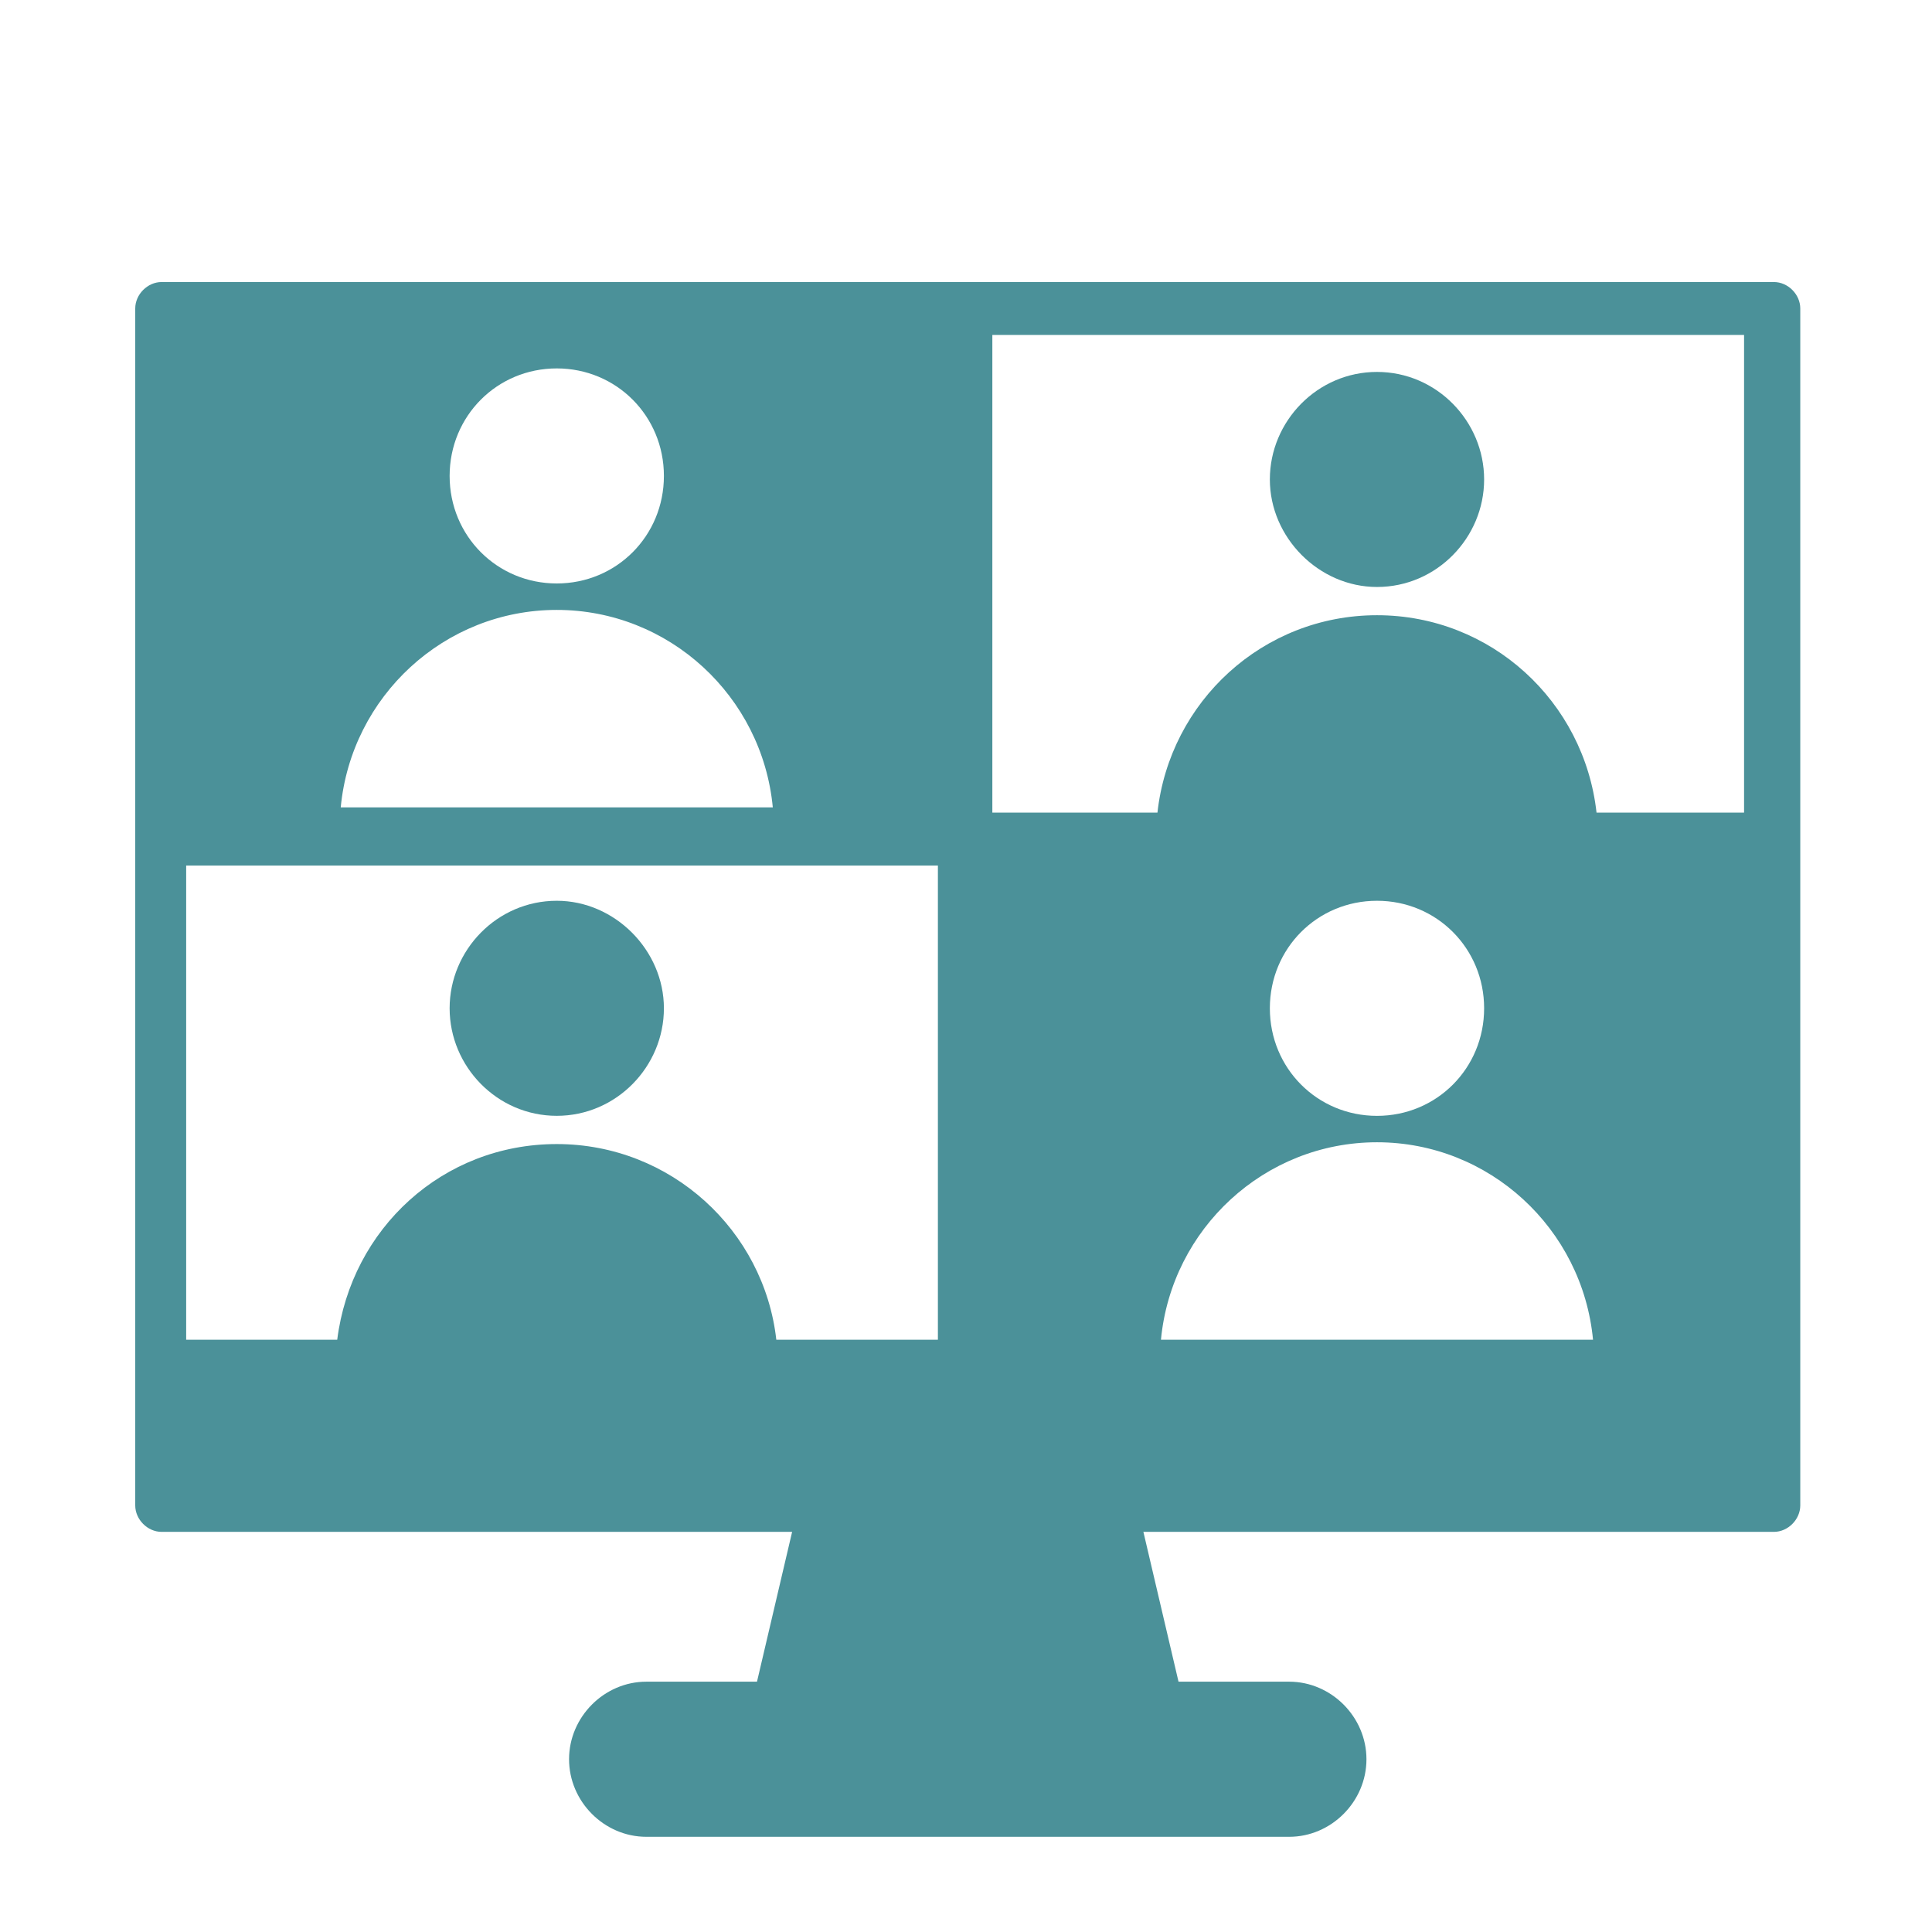 <svg xmlns="http://www.w3.org/2000/svg" width="55" height="55" viewBox="0 0 55 55" fill="none"><path d="M15.85 25.643C14.15 25.643 12.8 27.048 12.8 28.704C12.8 30.36 14.15 31.765 15.85 31.765C17.55 31.765 18.9 30.36 18.9 28.704C18.9 27.048 17.5 25.643 15.85 25.643Z" fill="#4B9199"></path><path d="M39.2 16.71C40.9 16.71 42.25 15.305 42.25 13.649C42.25 11.993 40.9 10.588 39.2 10.588C37.5 10.588 36.15 11.993 36.15 13.649C36.15 15.305 37.55 16.71 39.2 16.71Z" fill="#4B9199"></path><path d="M50.4 8.029H4.6C4.2 8.029 3.85 8.381 3.85 8.782V42.856C3.85 43.257 4.2 43.609 4.6 43.609H22.55L21.55 47.874H18.4C17.2 47.874 16.2 48.878 16.2 50.082C16.2 51.287 17.2 52.29 18.4 52.29H36.7C37.9 52.29 38.9 51.287 38.9 50.082C38.9 48.878 37.9 47.874 36.7 47.874H33.55L32.55 43.609H50.5C50.9 43.609 51.25 43.257 51.25 42.856V8.782C51.25 8.381 50.9 8.029 50.5 8.029H50.4ZM15.85 10.488C17.55 10.488 18.9 11.843 18.9 13.549C18.9 15.256 17.55 16.61 15.85 16.61C14.15 16.61 12.8 15.256 12.8 13.549C12.8 11.843 14.15 10.488 15.85 10.488ZM15.85 17.363C19.05 17.363 21.7 19.822 22 22.984H9.7C10 19.822 12.65 17.363 15.85 17.363ZM22.1 38.139C21.75 35.028 19.1 32.569 15.85 32.569C12.6 32.569 10 34.977 9.6 38.139H5.3V24.64H26.7V38.139H22.05H22.1ZM33.05 38.139C33.35 34.977 36 32.518 39.2 32.518C42.4 32.518 45.05 34.977 45.35 38.139H33.1H33.05ZM36.15 28.704C36.15 26.998 37.5 25.643 39.2 25.643C40.9 25.643 42.25 26.998 42.25 28.704C42.25 30.411 40.9 31.766 39.2 31.766C37.5 31.766 36.15 30.411 36.15 28.704ZM49.65 23.134H45.45C45.1 19.973 42.45 17.514 39.2 17.514C35.95 17.514 33.3 19.973 32.95 23.134H28.25V9.535H49.65V23.134Z" fill="#4B9199"></path></svg>